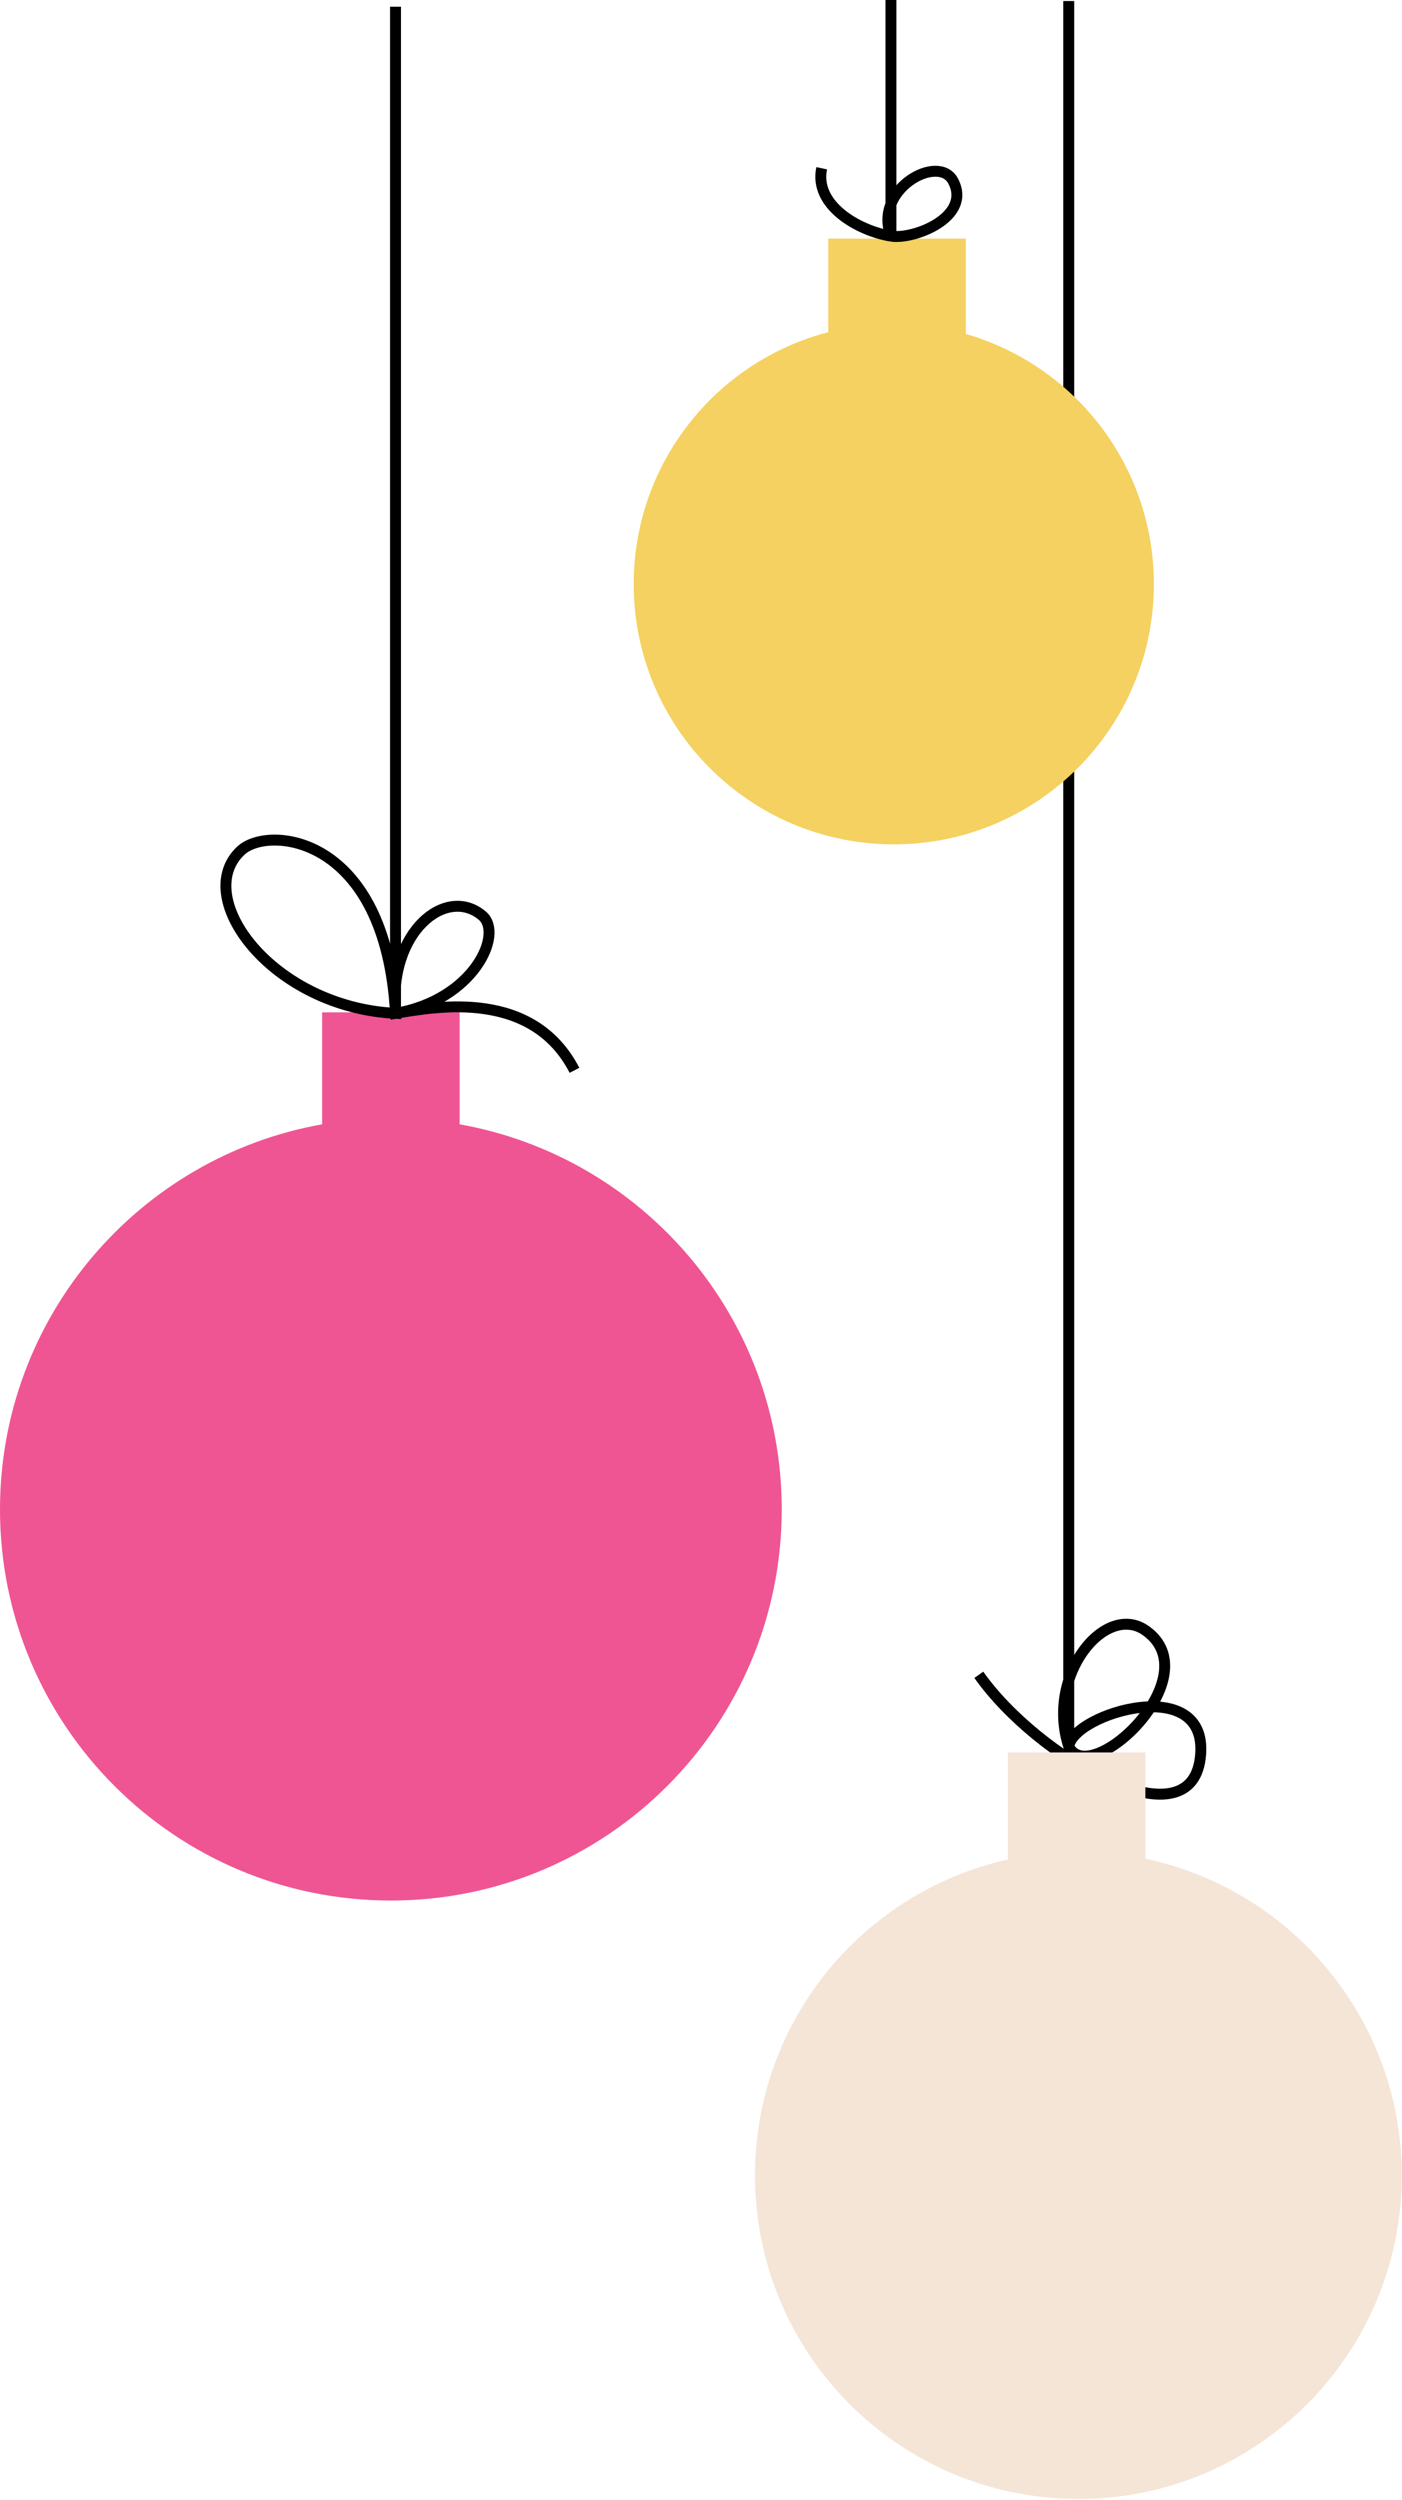 <?xml version="1.0" encoding="UTF-8"?> <svg xmlns="http://www.w3.org/2000/svg" width="1284" height="2288" viewBox="0 0 1284 2288" fill="none"><path d="M420.947 1029.01C588.62 1058.77 715.947 1205.24 715.947 1381.46C715.947 1579.17 555.677 1739.44 357.974 1739.44C160.27 1739.44 0 1579.17 0 1381.46C0 1205.24 127.329 1058.77 295.002 1029.01V926.558H420.947V1029.01Z" fill="#EF5592"></path><path d="M362.232 6.137V927.448M362.232 927.448C249.326 921.885 174.661 821.2 220.683 778.449C245.952 754.977 353.152 764.219 362.232 927.448ZM362.232 927.448C355.338 852.486 408.756 810.239 441.699 838.049C461.495 854.76 433.615 915.298 362.232 927.448ZM362.232 927.448C401.138 920.826 487.856 905.633 526.132 979.598" stroke="black" stroke-width="10"></path><path d="M896.445 1532.84C950.167 1609.19 1089.34 1688.48 1099.23 1609.19C1109.11 1529.96 982.747 1568.11 978.797 1598.47M978.797 1598.47C998.247 1638 1108.51 1534.56 1049.46 1492.47C1012.39 1466.04 957.52 1532.84 978.797 1598.47ZM978.797 1598.47V0.91" stroke="black" stroke-width="10"></path><path d="M1048.97 1701.19C1183.1 1729.44 1283.78 1848.46 1283.78 1990.99C1283.78 2154.56 1151.19 2287.16 987.619 2287.16C824.053 2287.16 691.455 2154.56 691.455 1990.99C691.455 1849.61 790.521 1731.37 923.024 1701.89V1603.9H1048.97V1701.19Z" fill="#F4E5D7"></path><path d="M884.533 305.663C983.987 334.272 1056.74 425.935 1056.75 534.593C1056.75 666.139 950.106 772.779 818.56 772.779C687.013 772.779 580.373 666.139 580.373 534.593C580.373 423.761 656.073 330.61 758.588 304.021V218.368H884.533V305.663Z" fill="#F4D160"></path><path d="M815.948 0V216.105M815.948 216.105C837.084 219.556 890.332 198.51 872.886 165.638C859.335 140.104 799.593 173.304 815.948 216.105ZM815.948 216.105C786.538 211.304 745.294 188.154 752.541 153.992" stroke="black" stroke-width="10"></path></svg> 